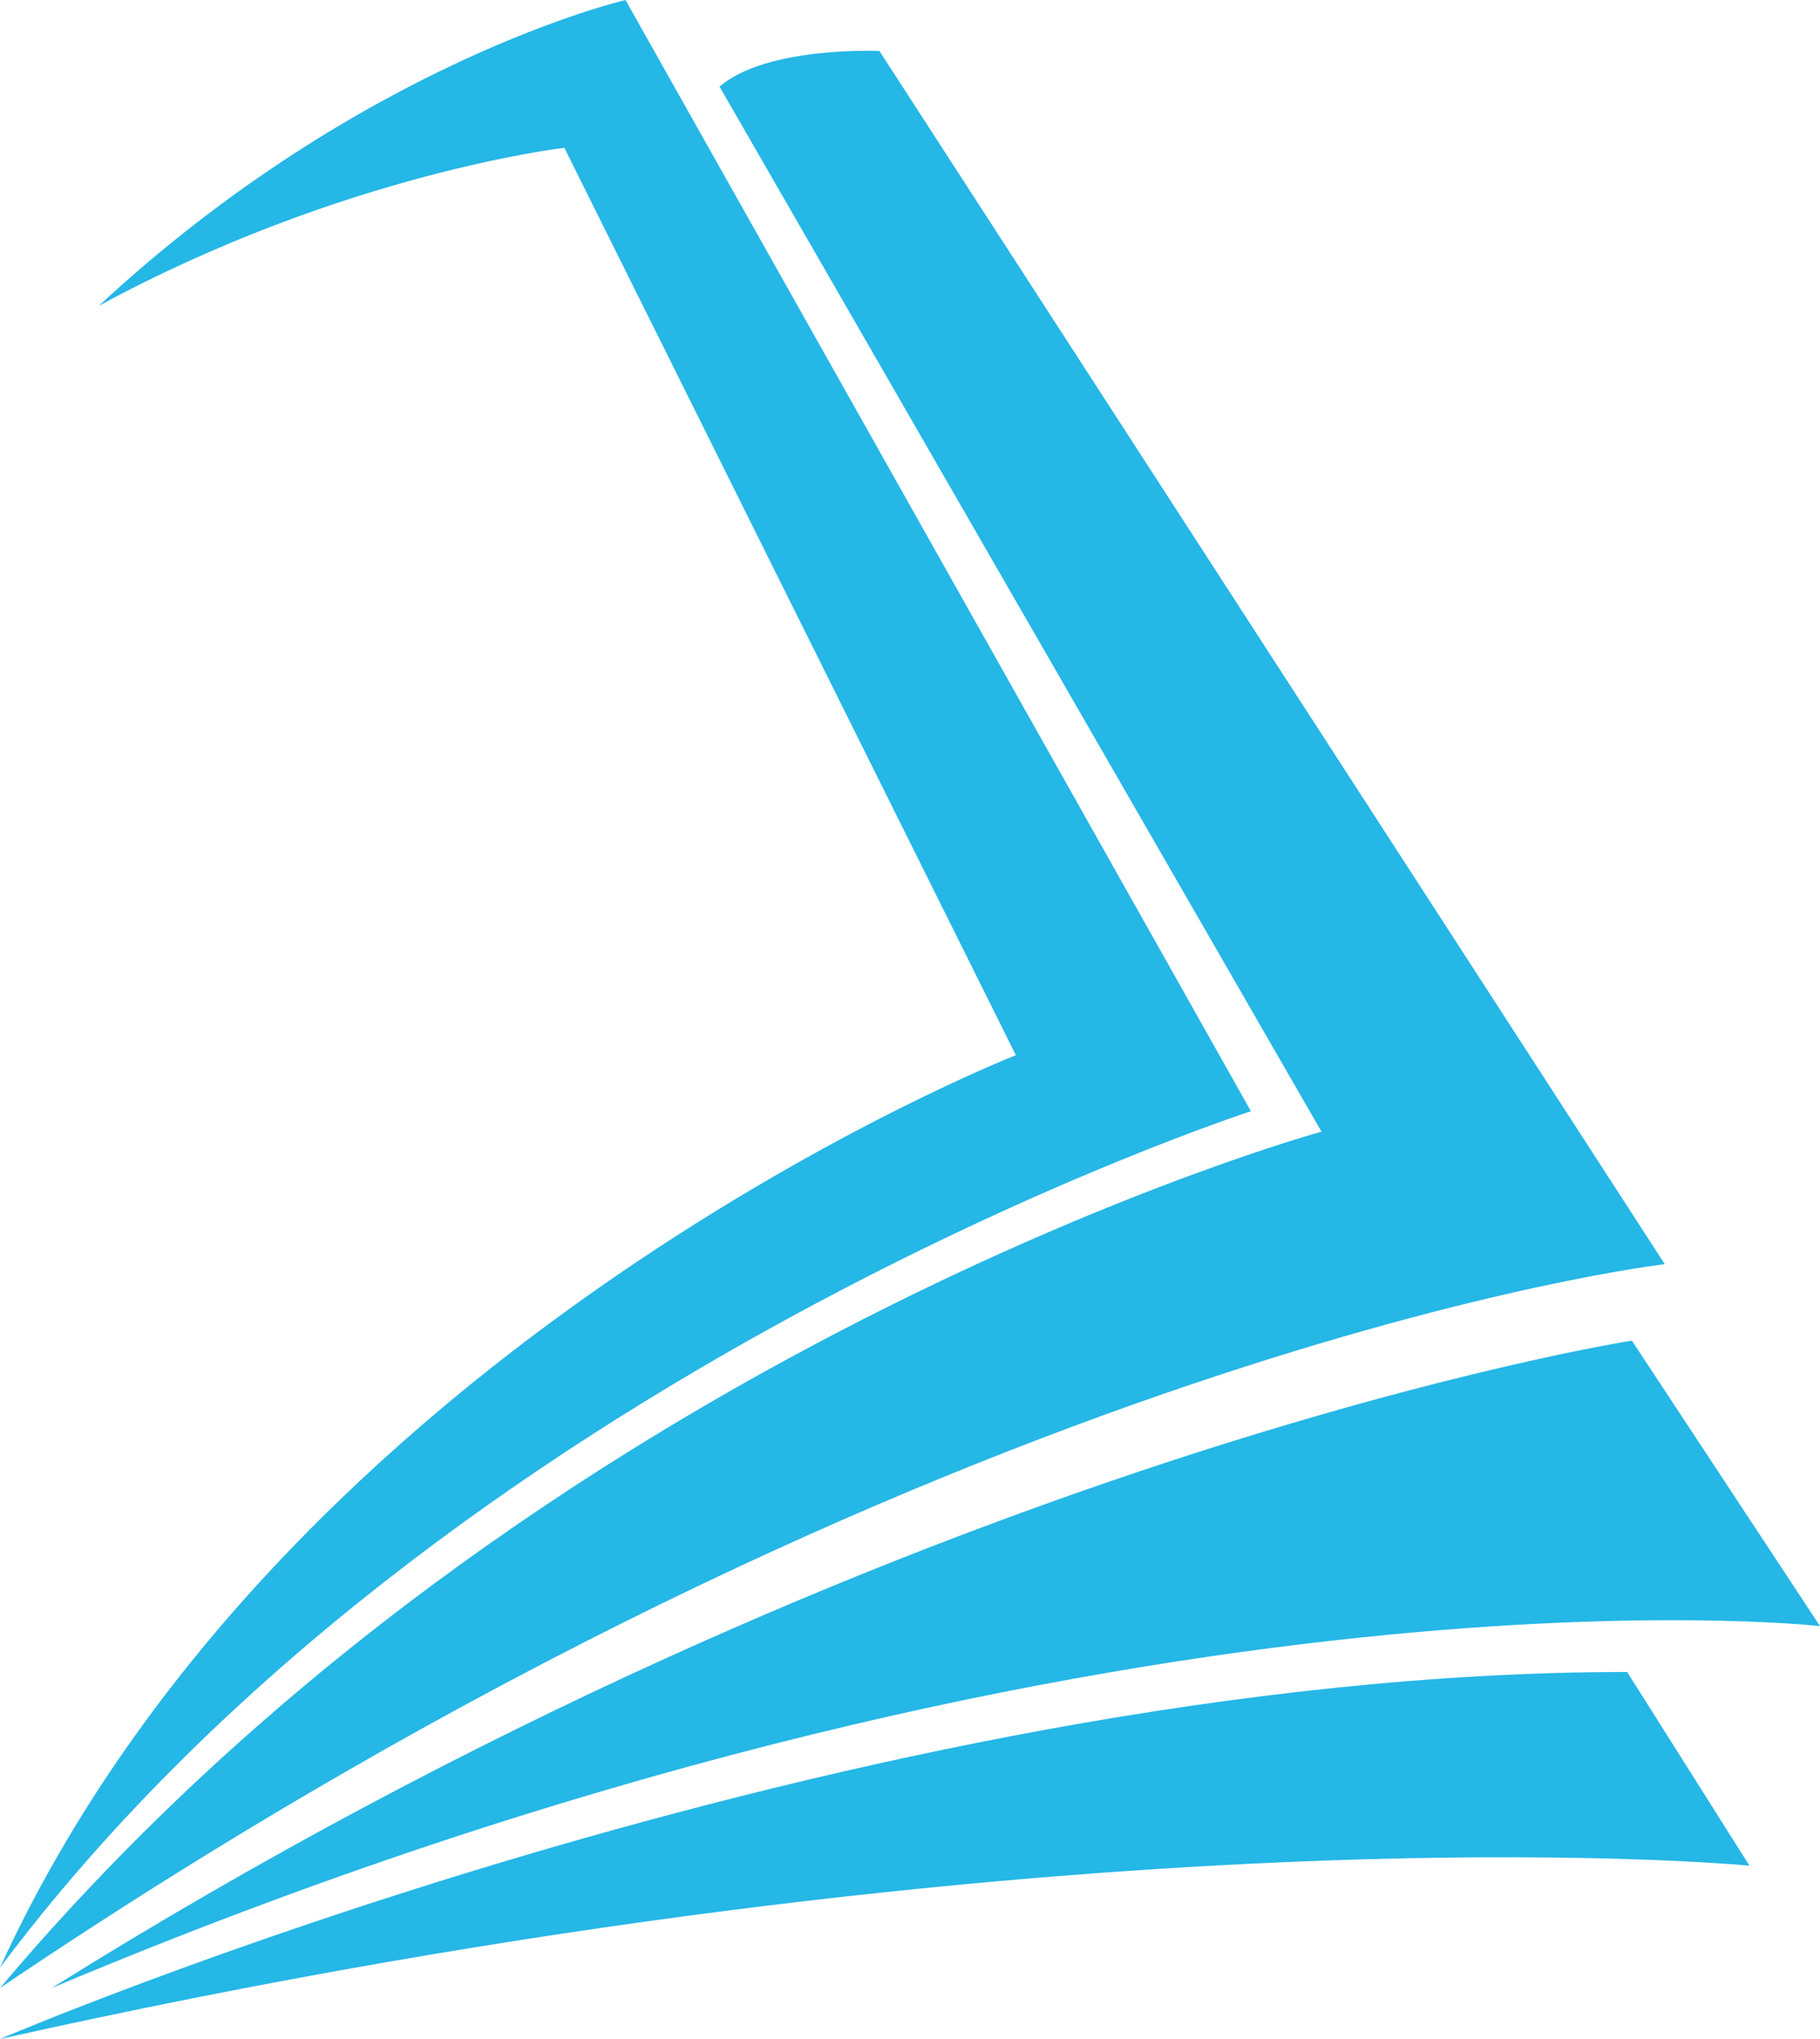 <svg width="25" height="28" fill="none" xmlns="http://www.w3.org/2000/svg"><path d="M1.357 4.2C4.974.84 8.592 0 8.592 0l8.591 15.26S6.137 18.83 0 27.02c3.94-8.61 13.954-12.53 13.954-12.53L7.752 2.03s-3.036.35-6.395 2.17z" fill="#25B7E6"/><path d="M9.884 1.19l8.268 14.35S7.43 18.48 0 27.3c13.05-8.82 22.868-9.94 22.868-9.94L12.08.7s-1.55-.07-2.196.49z" fill="#25B7E6"/><path d="M22.416 18.41L25 22.33S15.181 21.21.71 27.3c11.758-7.35 21.706-8.89 21.706-8.89z" fill="#25B7E6"/><path d="M24.031 25.62S14.729 24.71 0 28c0 0 11.757-5.04 22.351-5.04l1.68 2.66z" fill="#25B7E6"/></svg>